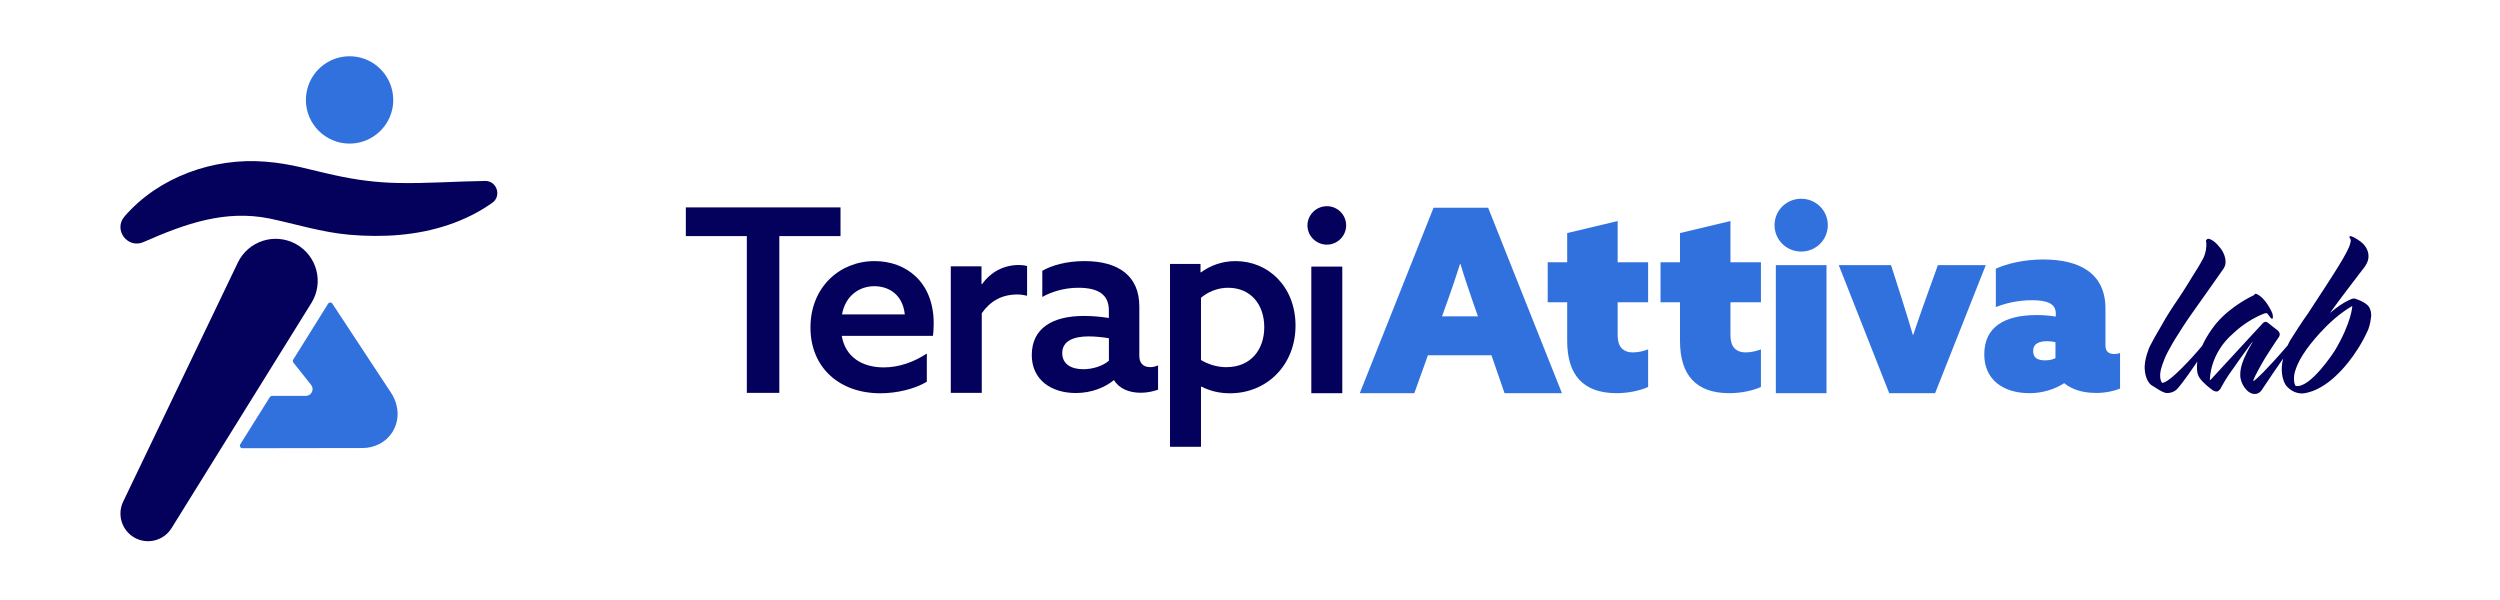 <svg xmlns="http://www.w3.org/2000/svg" xmlns:xlink="http://www.w3.org/1999/xlink" width="250" zoomAndPan="magnify" viewBox="0 0 187.5 45" height="60" preserveAspectRatio="xMidYMid meet" version="1.2"><g id="1cb2f79ad7"><path style=" stroke:none;fill-rule:nonzero;fill:#04015c;fill-opacity:1;" d="M 56.008 17.707 L 51.438 17.707 L 51.438 15.555 L 63.039 15.555 L 63.039 17.707 L 58.449 17.707 L 58.449 29.465 L 56.012 29.465 L 56.012 17.707 Z M 56.008 17.707 "/><path style=" stroke:none;fill-rule:nonzero;fill:#04015c;fill-opacity:1;" d="M 66.031 29.496 C 62.957 29.496 60.785 27.574 60.785 24.559 C 60.785 21.543 62.977 19.582 65.59 19.582 C 67.953 19.582 70.027 21.141 70.027 24.25 C 70.027 24.559 70.008 24.961 69.969 25.191 L 63.133 25.191 C 63.398 26.766 64.648 27.555 66.281 27.555 C 67.434 27.555 68.551 27.148 69.512 26.516 L 69.512 28.629 C 68.625 29.168 67.262 29.496 66.035 29.496 Z M 67.859 23.578 C 67.703 22.062 66.629 21.465 65.57 21.465 C 64.457 21.465 63.402 22.176 63.152 23.578 Z M 67.859 23.578 "/><path style=" stroke:none;fill-rule:nonzero;fill:#04015c;fill-opacity:1;" d="M 71.309 19.973 L 73.613 19.973 L 73.613 21.297 L 73.652 21.316 C 74.305 20.395 75.285 19.875 76.418 19.875 C 76.609 19.875 76.824 19.895 77.031 19.953 L 77.031 22.18 C 76.805 22.125 76.551 22.086 76.305 22.086 C 75.152 22.086 74.285 22.566 73.633 23.488 L 73.633 29.465 L 71.309 29.465 Z M 71.309 19.973 "/><path style=" stroke:none;fill-rule:nonzero;fill:#04015c;fill-opacity:1;" d="M 85.566 29.457 C 84.645 29.457 83.934 29.129 83.551 28.516 L 83.531 28.516 C 82.898 29.035 81.898 29.477 80.688 29.477 C 78.805 29.477 77.383 28.457 77.383 26.633 C 77.383 24.613 78.941 23.695 81.301 23.695 C 81.879 23.695 82.551 23.75 83.164 23.848 L 83.164 23.27 C 83.164 22.102 82.379 21.582 80.879 21.582 C 79.766 21.582 78.805 21.91 78.172 22.273 L 78.172 20.312 C 78.863 19.906 79.977 19.582 81.34 19.582 C 83.914 19.582 85.449 20.715 85.449 22.98 L 85.449 26.691 C 85.449 27.152 85.66 27.535 86.277 27.535 C 86.488 27.535 86.684 27.48 86.855 27.402 L 86.855 29.227 C 86.508 29.344 86.066 29.457 85.566 29.457 Z M 83.168 27.055 L 83.168 25.367 C 82.727 25.289 82.109 25.23 81.648 25.23 C 80.574 25.23 79.668 25.539 79.668 26.48 C 79.668 27.324 80.359 27.691 81.246 27.691 C 81.973 27.691 82.727 27.441 83.164 27.055 Z M 83.168 27.055 "/><path style=" stroke:none;fill-rule:nonzero;fill:#04015c;fill-opacity:1;" d="M 87.75 19.793 L 90.039 19.793 L 90.039 20.41 L 90.074 20.43 C 90.746 19.93 91.633 19.582 92.668 19.582 C 95.129 19.582 97.164 21.504 97.164 24.422 C 97.164 27.344 95.051 29.496 92.246 29.496 C 91.418 29.496 90.711 29.305 90.113 28.996 L 90.074 29.016 L 90.074 33.508 L 87.75 33.508 Z M 91.996 27.535 C 93.781 27.535 94.82 26.25 94.82 24.539 C 94.82 22.832 93.801 21.582 92.109 21.582 C 91.285 21.582 90.574 21.91 90.074 22.332 L 90.074 27 C 90.574 27.309 91.266 27.539 91.992 27.539 Z M 91.996 27.535 "/><path style=" stroke:none;fill-rule:nonzero;fill:#04015c;fill-opacity:1;" d="M 98.059 16.906 C 98.059 16.117 98.711 15.465 99.52 15.465 C 100.324 15.465 100.961 16.117 100.961 16.906 C 100.961 17.695 100.309 18.348 99.52 18.348 C 98.73 18.348 98.059 17.715 98.059 16.906 Z M 98.348 19.996 L 100.672 19.996 L 100.672 29.488 L 98.348 29.488 Z M 98.348 19.996 "/><path style=" stroke:none;fill-rule:nonzero;fill:#04015c;fill-opacity:1;" d="M 177.516 22.852 C 177.516 22.852 177.285 22.621 176.766 22.449 C 176.766 22.449 176.652 22.391 176.574 22.391 C 176.574 22.391 176.441 22.371 176.266 22.469 C 176.266 22.469 175.652 22.695 174.785 23.449 L 174.766 23.449 C 174.766 23.449 175.344 22.621 177.324 20.047 C 177.324 20.047 177.688 19.605 177.633 19.145 C 177.633 19.145 177.648 18.586 177.055 18.125 C 177.055 18.125 176.613 17.797 176.344 17.723 C 176.344 17.723 176.25 17.684 176.23 17.742 L 176.211 17.742 C 176.211 17.742 176.191 17.797 176.211 17.816 C 176.211 17.816 176.27 17.875 176.305 17.988 C 176.305 17.988 176.324 18.105 176.25 18.316 C 176.25 18.316 176.211 18.703 174.961 20.641 C 174.961 20.641 174.406 21.527 173.102 23.504 C 173.102 23.504 172.676 24.078 171.758 25.539 C 171.758 25.539 171.676 25.68 171.574 25.906 C 171.23 26.305 170.719 26.891 170.488 27.133 C 169.336 28.398 169.027 28.574 169.027 28.574 C 169.027 28.574 168.988 28.594 169.008 28.496 C 169.086 28.25 169.625 27.27 169.934 26.77 C 169.934 26.77 170.719 25.539 170.895 25.309 C 170.895 25.309 171.16 25 170.758 24.73 C 170.738 24.715 170.605 24.617 170.469 24.504 C 170.469 24.504 170.297 24.367 170.105 24.215 C 170.105 24.215 169.914 24.043 169.738 24.215 L 168.953 25.059 C 168.953 25.059 168.355 25.711 165.801 28.48 C 165.801 28.48 165.762 28.516 165.742 28.48 C 165.742 28.48 165.703 26.539 167.492 25.004 C 167.492 25.004 168.492 24.004 169.852 23.504 C 169.852 23.504 169.91 23.484 169.988 23.484 C 170.043 23.484 170.082 23.559 170.082 23.559 L 170.293 23.828 C 170.293 23.828 170.352 23.926 170.426 23.906 C 170.426 23.906 170.465 23.887 170.465 23.809 C 170.465 23.809 170.484 23.695 170.426 23.5 C 170.426 23.5 169.984 22.406 169.273 22.059 C 169.273 22.059 169.199 22.02 169.16 22.039 C 169.16 22.039 169.102 22.039 169.062 22.117 C 169.062 22.117 169.027 22.137 169.008 22.156 C 169.008 22.156 167.355 22.902 166.223 24.25 C 166.223 24.25 165.59 24.988 165.16 25.941 L 164.781 26.383 C 164.781 26.383 162.684 28.801 162.148 28.707 C 161.996 28.477 161.977 28.129 162.051 27.785 C 162.051 27.785 162.203 27.113 162.59 26.383 C 162.742 26.094 163.051 25.535 163.395 25.016 C 163.395 25.016 163.875 24.23 164.414 23.48 L 165.625 21.77 L 166.68 20.27 C 166.68 20.27 166.891 20.023 166.91 19.754 C 166.91 19.754 166.988 19.289 166.621 18.734 C 166.621 18.734 166.121 17.984 165.641 17.91 C 165.641 17.91 165.547 17.891 165.488 17.984 C 165.488 17.984 165.41 18.062 165.469 18.176 C 165.488 18.367 165.469 18.543 165.449 18.695 C 165.449 18.695 165.391 19.156 165.199 19.445 C 165.047 19.754 164.719 20.289 164.375 20.824 C 164.375 20.824 163.914 21.594 163.414 22.344 C 162.953 23.016 162.473 23.746 162.129 24.383 C 162.129 24.383 161.59 25.285 161.227 25.996 C 161.227 25.996 160.781 26.977 160.859 27.742 C 160.859 27.742 160.898 28.531 161.34 28.875 L 161.898 29.223 C 161.898 29.223 162.34 29.512 162.551 29.473 C 162.551 29.473 163.066 29.512 163.395 29.047 C 163.395 29.047 163.68 28.762 164.797 27.121 C 164.77 27.316 164.762 27.512 164.777 27.703 C 164.777 27.703 164.777 28.125 165.023 28.414 C 165.023 28.414 165.254 28.758 165.965 29.277 C 165.965 29.277 166.137 29.395 166.312 29.355 C 166.312 29.355 166.484 29.297 166.602 29.027 L 166.832 28.625 C 166.832 28.625 167.023 28.277 167.582 27.508 C 167.582 27.508 168.137 26.703 168.906 25.664 L 168.941 25.664 C 168.941 25.664 168.539 26.316 168.328 26.836 C 168.328 26.836 167.98 27.547 168.02 28.203 C 168.02 28.203 168.039 28.797 168.52 29.277 C 168.637 29.395 168.75 29.449 168.75 29.449 C 168.844 29.508 168.961 29.547 169.098 29.547 C 169.422 29.566 169.613 29.277 169.613 29.277 C 170.312 28.219 170.844 27.449 171.23 26.898 C 171.176 27.137 171.137 27.391 171.133 27.645 C 171.133 27.645 171.094 28.297 171.402 28.836 C 171.402 28.836 171.805 29.488 172.629 29.508 C 172.629 29.508 173.859 29.547 175.395 27.988 C 175.395 27.988 176.703 26.762 177.605 24.742 C 177.605 24.742 177.777 24.34 177.836 23.742 C 177.836 23.742 177.895 23.129 177.508 22.84 Z M 175.074 26.352 C 175.074 26.352 173.27 29.156 172.176 28.945 C 172.176 28.945 172.004 28.773 172.059 28.195 C 172.059 28.195 172.098 27.43 173.004 26.18 C 173.004 26.18 174.52 24.027 176.422 22.949 C 176.422 22.949 176.383 24.18 175.078 26.352 Z M 175.074 26.352 "/><path style=" stroke:none;fill-rule:nonzero;fill:#3171dd;fill-opacity:1;" d="M 107.52 15.578 L 111.609 15.578 L 117.145 29.488 L 112.84 29.488 L 111.859 26.645 L 107.094 26.645 L 106.074 29.488 L 101.984 29.488 L 107.516 15.578 Z M 110.844 23.723 L 110.383 22.398 C 110.113 21.613 109.785 20.652 109.539 19.805 L 109.5 19.805 C 109.23 20.672 108.902 21.629 108.613 22.438 L 108.152 23.723 Z M 110.844 23.723 "/><path style=" stroke:none;fill-rule:nonzero;fill:#3171dd;fill-opacity:1;" d="M 116.078 19.672 L 117.539 19.672 L 117.539 17.48 L 121.324 16.578 L 121.324 19.672 L 123.609 19.672 L 123.609 22.668 L 121.324 22.668 L 121.324 25.145 C 121.324 25.969 121.691 26.43 122.477 26.43 C 122.902 26.43 123.324 26.316 123.609 26.203 L 123.609 29.023 C 123.074 29.273 122.168 29.488 121.25 29.488 C 118.734 29.488 117.539 28.121 117.539 25.566 L 117.539 22.668 L 116.078 22.668 Z M 116.078 19.672 "/><path style=" stroke:none;fill-rule:nonzero;fill:#3171dd;fill-opacity:1;" d="M 124.539 19.672 L 126 19.672 L 126 17.48 L 129.785 16.578 L 129.785 19.672 L 132.07 19.672 L 132.07 22.668 L 129.785 22.668 L 129.785 25.145 C 129.785 25.969 130.148 26.43 130.938 26.43 C 131.359 26.43 131.781 26.316 132.07 26.203 L 132.07 29.023 C 131.531 29.273 130.629 29.488 129.707 29.488 C 127.191 29.488 126 28.121 126 25.566 L 126 22.668 L 124.539 22.668 Z M 124.539 19.672 "/><path style=" stroke:none;fill-rule:nonzero;fill:#3171dd;fill-opacity:1;" d="M 133.09 16.887 C 133.09 15.793 133.973 14.906 135.09 14.906 C 136.203 14.906 137.086 15.793 137.086 16.887 C 137.086 17.98 136.203 18.867 135.09 18.867 C 133.973 18.867 133.09 17.98 133.09 16.887 Z M 133.188 19.883 L 136.988 19.883 L 136.988 29.488 L 133.188 29.488 Z M 133.188 19.883 "/><path style=" stroke:none;fill-rule:nonzero;fill:#3171dd;fill-opacity:1;" d="M 137.91 19.883 L 141.828 19.883 L 142.637 22.418 C 142.941 23.379 143.211 24.242 143.461 25.109 L 143.496 25.109 C 143.789 24.242 144.074 23.398 144.422 22.438 L 145.344 19.883 L 148.934 19.883 L 145.133 29.488 L 141.691 29.488 L 137.906 19.883 Z M 137.91 19.883 "/><path style=" stroke:none;fill-rule:nonzero;fill:#3171dd;fill-opacity:1;" d="M 157.18 29.469 C 156.18 29.469 155.375 29.199 154.816 28.738 C 154.125 29.18 153.223 29.488 152.223 29.488 C 150.203 29.488 148.82 28.449 148.82 26.586 C 148.82 24.512 150.34 23.629 152.762 23.629 C 153.223 23.629 153.703 23.668 154.184 23.742 L 154.184 23.516 C 154.184 22.805 153.605 22.516 152.398 22.516 C 151.262 22.516 150.301 22.785 149.688 23.031 L 149.688 20.152 C 150.473 19.785 151.781 19.461 153.242 19.461 C 156.008 19.461 157.91 20.52 157.91 23.148 L 157.91 25.918 C 157.91 26.301 158.102 26.551 158.562 26.551 C 158.715 26.551 158.871 26.531 159.004 26.473 L 159.004 29.145 C 158.523 29.336 157.891 29.473 157.18 29.473 Z M 154.16 26.855 L 154.16 25.664 C 154.027 25.629 153.758 25.59 153.547 25.59 C 152.914 25.59 152.488 25.781 152.488 26.316 C 152.488 26.855 152.816 27.027 153.395 27.027 C 153.703 27.027 154.008 26.953 154.16 26.855 Z M 154.16 26.855 "/><path style=" stroke:none;fill-rule:nonzero;fill:#3171dd;fill-opacity:1;" d="M 29.297 29.41 C 27.84 27.195 26.383 24.984 24.926 22.773 C 24.852 22.656 24.68 22.66 24.609 22.777 L 21.988 26.977 C 21.949 27.047 21.953 27.133 22.004 27.195 L 23.332 28.863 C 23.598 29.199 23.363 29.691 22.934 29.691 L 20.402 29.691 C 20.336 29.691 20.277 29.727 20.238 29.781 L 18.02 33.324 C 17.941 33.449 18.031 33.617 18.184 33.617 L 27.203 33.602 C 28.074 33.598 28.91 33.191 29.391 32.465 C 29.566 32.203 29.707 31.891 29.777 31.516 C 29.98 30.414 29.41 29.574 29.297 29.41 Z M 29.297 29.41 "/><path style=" stroke:none;fill-rule:nonzero;fill:#3171dd;fill-opacity:1;" d="M 29.496 7.492 C 29.496 9.297 28.027 10.77 26.219 10.77 C 24.41 10.77 22.941 9.301 22.941 7.492 C 22.941 7.355 22.949 7.223 22.969 7.094 C 23.164 5.473 24.547 4.219 26.219 4.219 C 27.801 4.219 29.125 5.348 29.426 6.84 C 29.469 7.051 29.492 7.27 29.492 7.496 Z M 29.496 7.492 "/><path style=" stroke:none;fill-rule:nonzero;fill:#04015c;fill-opacity:1;" d="M 9.336 16.234 C 11.906 13.27 16.016 11.805 19.91 12.125 C 21.875 12.273 23.418 12.785 25.18 13.156 C 26.703 13.492 28.27 13.695 29.824 13.723 C 32.023 13.77 34.145 13.602 36.398 13.57 C 37.266 13.566 37.633 14.703 36.926 15.207 C 34.895 16.648 32.453 17.398 29.973 17.617 C 28.762 17.73 27.418 17.715 26.203 17.605 C 24.16 17.43 22.176 16.801 20.211 16.387 C 16.895 15.723 13.945 16.754 10.777 18.148 C 9.578 18.695 8.48 17.23 9.336 16.238 Z M 9.336 16.234 "/><path style=" stroke:none;fill-rule:nonzero;fill:#04015c;fill-opacity:1;" d="M 10.109 40.336 C 9.145 39.805 8.762 38.613 9.238 37.621 L 17.836 19.699 C 18.617 18.07 20.605 17.43 22.191 18.301 C 23.777 19.168 24.309 21.191 23.352 22.727 L 12.867 39.609 C 12.285 40.547 11.074 40.863 10.109 40.336 Z M 10.109 40.336 "/></g></svg>